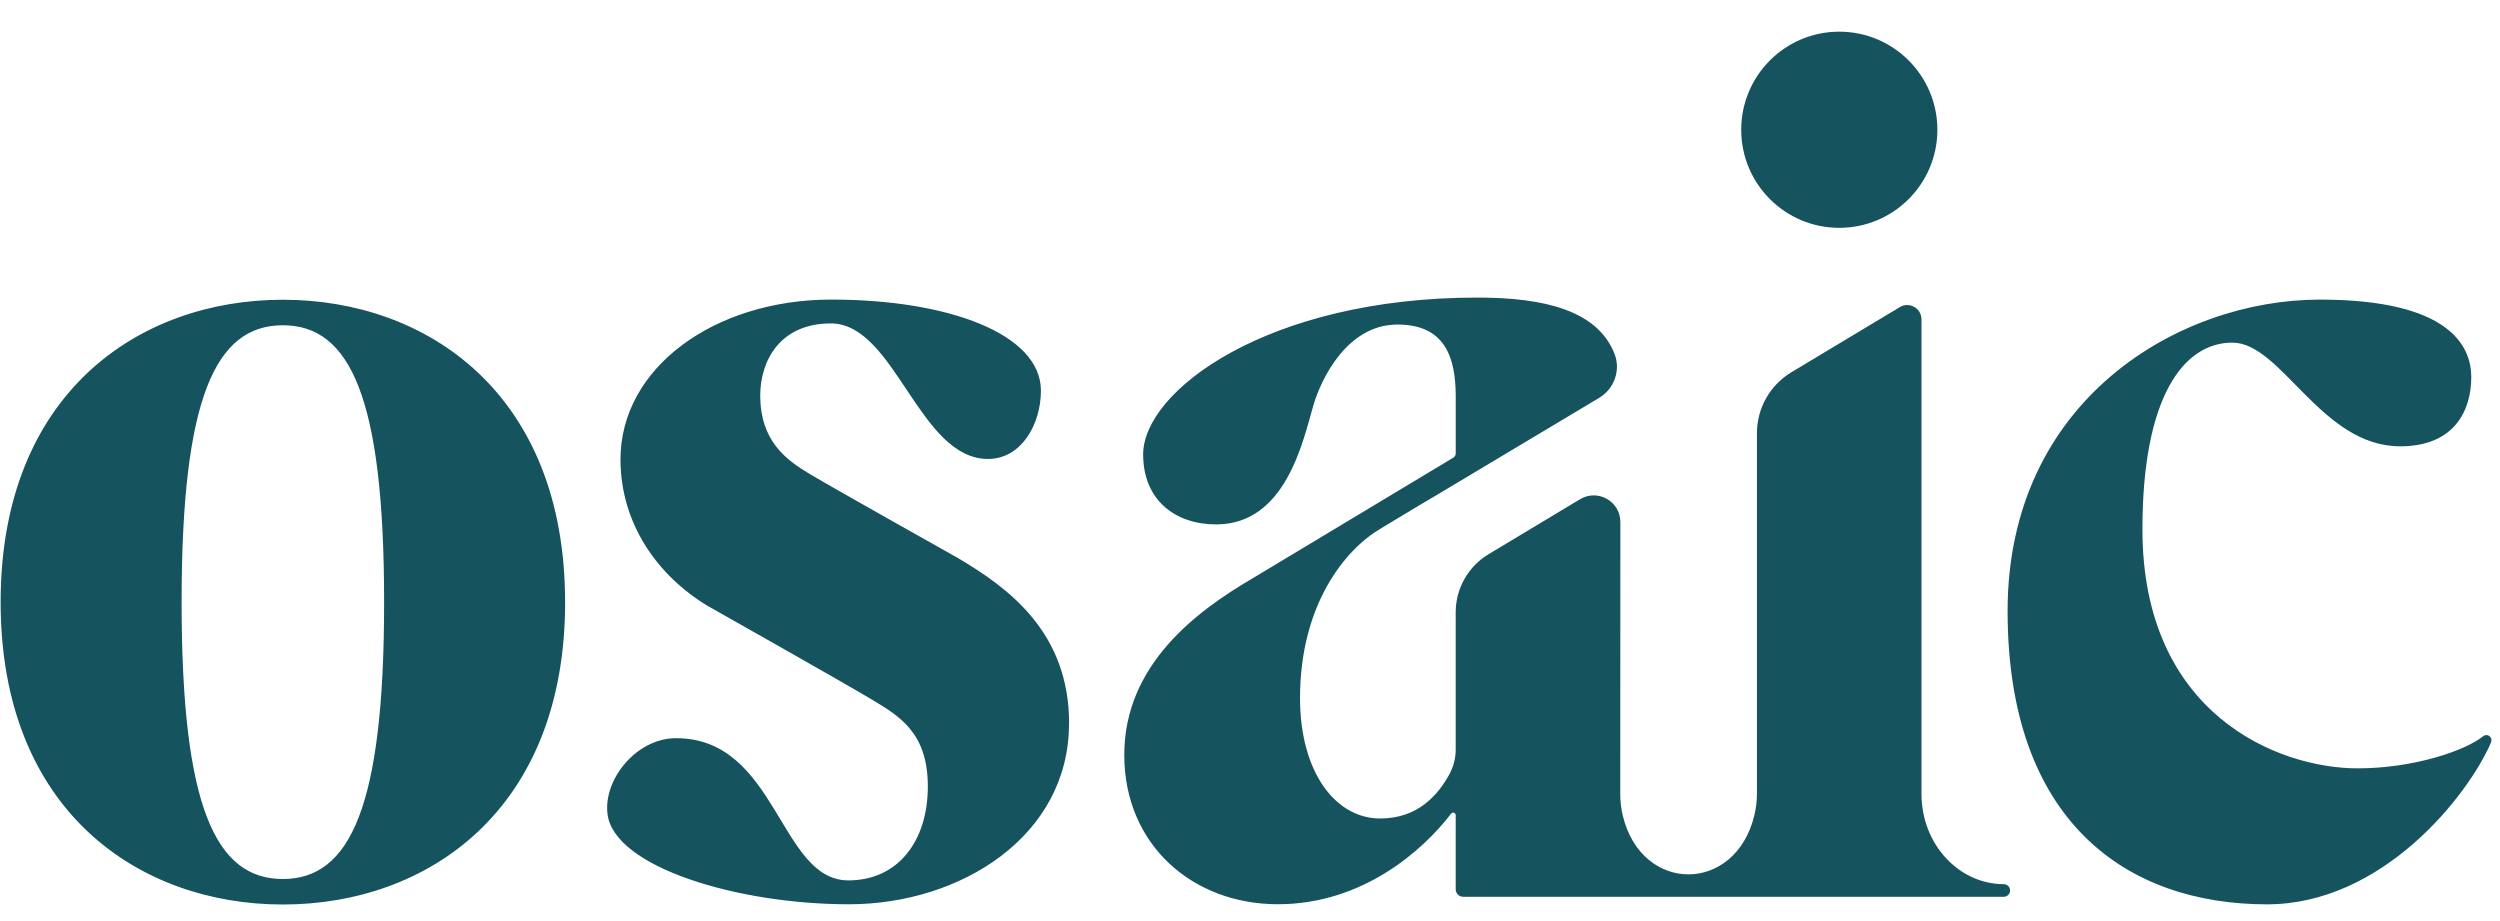 <svg width="76" height="28" viewBox="0 0 76 28" fill="none" xmlns="http://www.w3.org/2000/svg">
  <path
    d="M32.498 21.999C32.498 25.418 29.205 27.49 25.806 27.49C22.407 27.49 18.673 26.356 18.469 24.753C18.334 23.701 19.342 22.441 20.552 22.441C23.631 22.441 23.689 26.764 25.79 26.764C27.301 26.764 28.206 25.566 28.206 23.912C28.206 22.257 27.336 21.764 26.443 21.23C25.535 20.688 21.516 18.421 21.516 18.421C19.996 17.507 18.863 15.925 18.863 13.964C18.863 11.182 21.716 9.107 25.273 9.107C28.83 9.107 31.644 10.152 31.644 11.875C31.644 12.888 31.058 13.952 30.033 13.952C27.934 13.952 27.213 9.832 25.259 9.832C23.7 9.832 23.111 10.982 23.111 12.024C23.111 13.401 23.893 13.979 24.623 14.414C25.353 14.849 29.111 16.958 29.111 16.958C30.653 17.869 32.501 19.211 32.501 21.998L32.498 21.999ZM44.061 23.54C43.715 24.164 43.11 24.882 41.956 24.882C40.603 24.882 39.521 23.481 39.521 21.222C39.521 18.377 40.895 16.698 41.975 16.067C42.098 15.996 43.06 15.408 43.694 15.038L48.608 12.099C49.074 11.825 49.279 11.25 49.078 10.747C48.558 9.444 46.961 9.046 44.912 9.046C38.54 9.046 34.752 11.881 34.752 13.815C34.752 15.204 35.729 15.942 36.97 15.942C39.093 15.942 39.612 13.399 39.928 12.318C40.152 11.549 40.94 9.866 42.483 9.866C43.915 9.866 44.254 10.844 44.254 12.052V13.783C44.254 13.839 44.224 13.887 44.179 13.914L38.076 17.583C36.391 18.569 34.178 20.199 34.178 22.948C34.178 25.696 36.269 27.489 38.845 27.489C41.42 27.489 43.251 25.859 44.115 24.734C44.129 24.717 44.151 24.703 44.176 24.703C44.218 24.703 44.253 24.737 44.253 24.779V27.033C44.253 27.159 44.355 27.262 44.482 27.262H46.721H51.757H60.915C61.021 27.262 61.107 27.175 61.107 27.07C61.107 26.965 61.02 26.879 60.915 26.879C59.561 26.879 58.413 25.677 58.413 24.133V9.708C58.413 9.371 58.044 9.161 57.754 9.337L54.459 11.316C53.809 11.707 53.411 12.409 53.411 13.167V19.807V24.112C53.411 24.35 53.384 24.573 53.333 24.782C52.761 27.175 49.903 27.183 49.331 24.789C49.282 24.586 49.256 24.369 49.256 24.139L49.259 15.87C49.259 15.244 48.578 14.854 48.038 15.174L45.264 16.841C44.637 17.212 44.253 17.886 44.253 18.614V22.794C44.253 23.061 44.181 23.319 44.06 23.539L44.061 23.54ZM55.914 6.926C57.56 6.926 58.896 5.592 58.896 3.945C58.896 2.299 57.56 0.963 55.914 0.963C54.267 0.963 52.933 2.298 52.933 3.945C52.933 5.593 54.267 6.926 55.914 6.926ZM17.18 18.305C17.18 24.646 12.985 27.497 8.6 27.497C4.216 27.497 0.019 24.645 0.019 18.304C0.019 11.964 4.215 9.112 8.599 9.112C12.984 9.112 17.179 11.964 17.179 18.304L17.18 18.305ZM11.677 18.305C11.677 12.088 10.645 9.888 8.599 9.888C6.553 9.888 5.521 12.086 5.521 18.305C5.521 24.524 6.554 26.722 8.599 26.722C10.644 26.722 11.677 24.524 11.677 18.305ZM75.727 22.562C75.736 22.544 75.74 22.522 75.74 22.501C75.74 22.415 75.67 22.346 75.585 22.346C75.549 22.346 75.516 22.358 75.49 22.379C74.984 22.799 73.41 23.358 71.674 23.358C69.263 23.358 65.13 21.722 65.13 16.093C65.13 12.073 66.373 10.416 67.865 10.416C69.358 10.416 70.559 13.568 72.965 13.568C74.618 13.568 75.127 12.474 75.127 11.463C75.127 10.531 74.477 9.108 70.524 9.108C66.226 9.108 61.031 12.17 61.031 18.576C61.031 24.982 64.657 27.492 68.916 27.492C72.421 27.492 75.023 24.204 75.731 22.563L75.727 22.562Z"
    fill="#15535E"/>
</svg>
